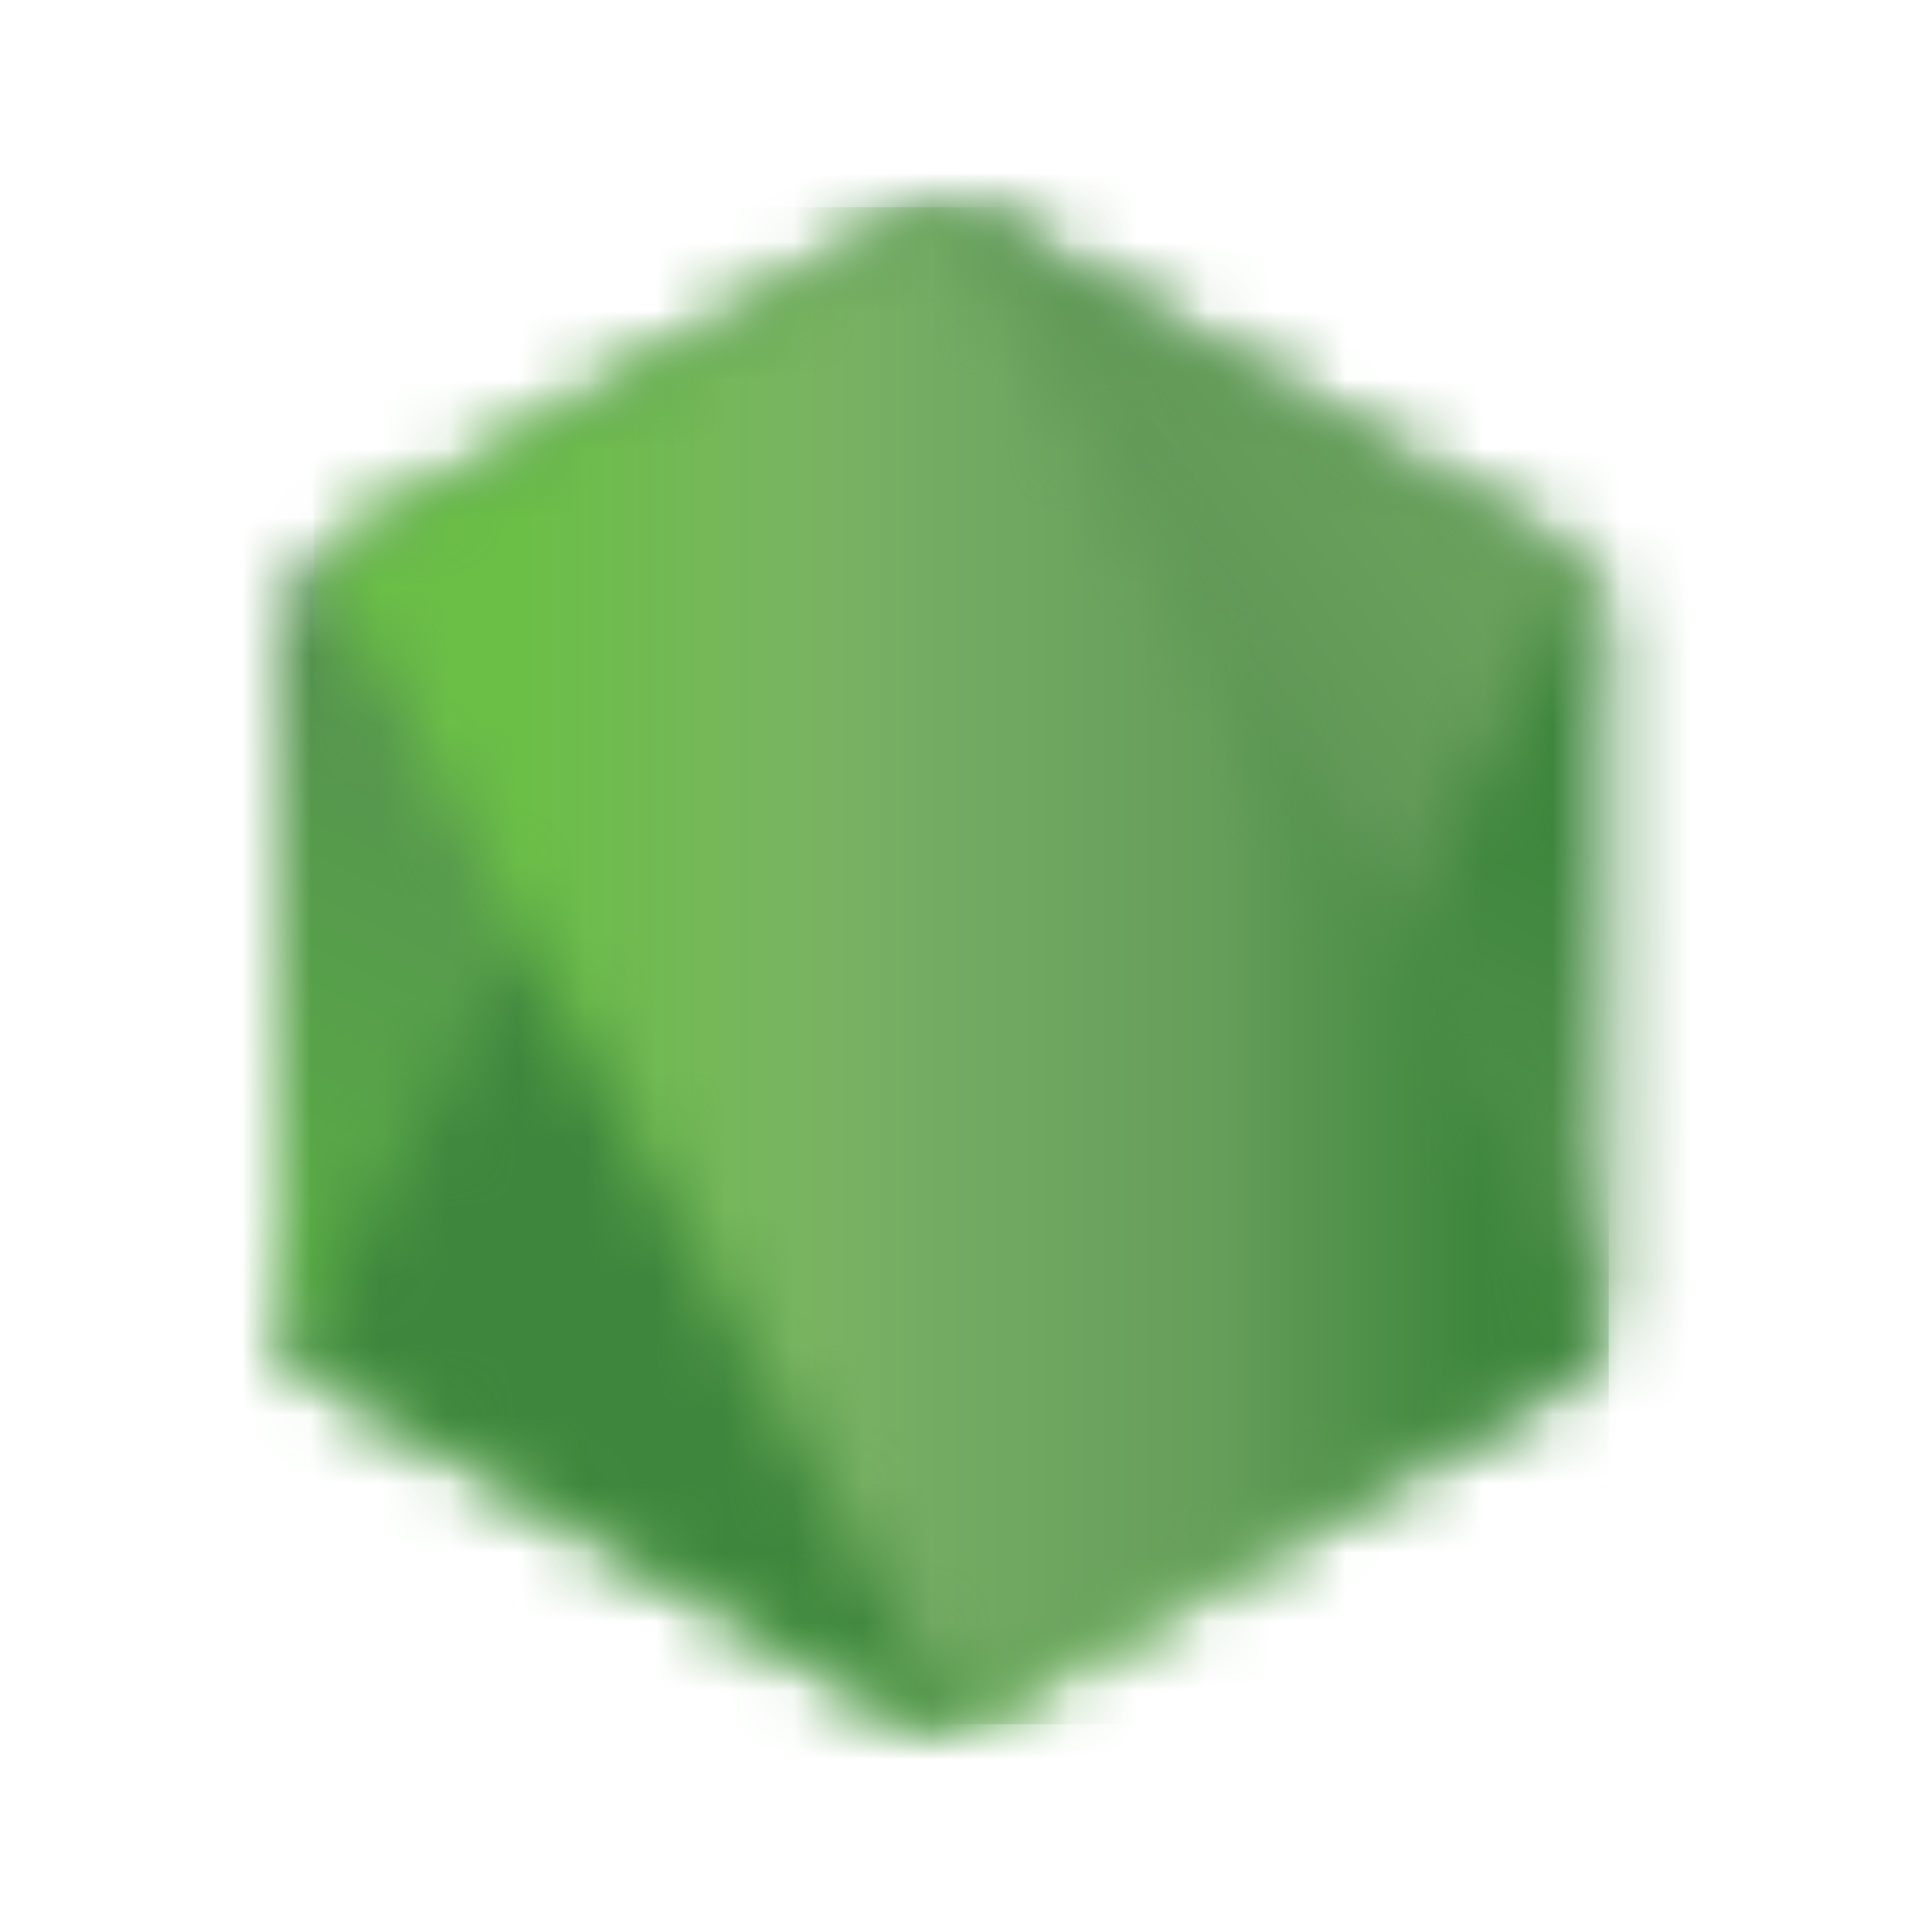 <svg width="28" height="28" viewBox="0 0 28 28" fill="none" xmlns="http://www.w3.org/2000/svg">
<mask id="mask0_1820_31359" style="mask-type:luminance" maskUnits="userSpaceOnUse" x="4" y="3" width="20" height="22">
<path d="M13.144 3.139L4.521 8.116C4.198 8.302 4 8.646 4 9.018V18.978C4 19.35 4.198 19.694 4.521 19.88L13.144 24.861C13.466 25.046 13.864 25.046 14.186 24.861L22.808 19.88C23.129 19.694 23.327 19.35 23.327 18.978V9.018C23.327 8.646 23.129 8.302 22.806 8.116L14.185 3.139C14.023 3.046 13.843 3 13.663 3C13.483 3 13.303 3.046 13.141 3.139" fill="white"/>
</mask>
<g mask="url(#mask0_1820_31359)">
<path d="M32.044 7.271L7.747 -4.638L-4.711 20.776L19.585 32.685L32.044 7.271Z" fill="url(#paint0_linear_1820_31359)"/>
</g>
<mask id="mask1_1820_31359" style="mask-type:luminance" maskUnits="userSpaceOnUse" x="4" y="3" width="20" height="22">
<path d="M4.211 19.611C4.293 19.718 4.397 19.811 4.518 19.88L11.915 24.152L13.147 24.861C13.331 24.967 13.541 25.012 13.747 24.997C13.816 24.991 13.885 24.978 13.952 24.959L23.046 8.308C22.976 8.232 22.895 8.169 22.803 8.115L17.158 4.855L14.173 3.138C14.088 3.089 13.996 3.054 13.903 3.029L4.211 19.611Z" fill="white"/>
</mask>
<g mask="url(#mask1_1820_31359)">
<path d="M-6.297 10.793L10.859 34.013L33.548 17.25L16.391 -5.969L-6.297 10.793Z" fill="url(#paint1_linear_1820_31359)"/>
</g>
<mask id="mask2_1820_31359" style="mask-type:luminance" maskUnits="userSpaceOnUse" x="4" y="3" width="20" height="22">
<path d="M13.565 3.006C13.421 3.02 13.279 3.065 13.149 3.139L4.551 8.102L13.822 24.988C13.951 24.97 14.078 24.927 14.193 24.861L22.815 19.88C23.081 19.726 23.263 19.465 23.319 19.169L13.867 3.023C13.797 3.009 13.728 3.002 13.656 3.002C13.628 3.002 13.599 3.003 13.57 3.006" fill="white"/>
</mask>
<g mask="url(#mask2_1820_31359)">
<path d="M4.551 3.002V24.989H23.315V3.002H4.551Z" fill="url(#paint2_linear_1820_31359)"/>
</g>
<defs>
<linearGradient id="paint0_linear_1820_31359" x1="19.888" y1="1.298" x2="7.431" y2="26.71" gradientUnits="userSpaceOnUse">
<stop offset="0.3" stop-color="#3E863D"/>
<stop offset="0.5" stop-color="#55934F"/>
<stop offset="0.8" stop-color="#5AAD45"/>
</linearGradient>
<linearGradient id="paint1_linear_1820_31359" x1="2.384" y1="22.536" x2="25.074" y2="5.771" gradientUnits="userSpaceOnUse">
<stop offset="0.57" stop-color="#3E863D"/>
<stop offset="0.72" stop-color="#619857"/>
<stop offset="1" stop-color="#76AC64"/>
</linearGradient>
<linearGradient id="paint2_linear_1820_31359" x1="4.557" y1="13.996" x2="23.319" y2="13.996" gradientUnits="userSpaceOnUse">
<stop offset="0.16" stop-color="#6BBF47"/>
<stop offset="0.38" stop-color="#79B461"/>
<stop offset="0.47" stop-color="#75AC64"/>
<stop offset="0.7" stop-color="#659E5A"/>
<stop offset="0.9" stop-color="#3E863D"/>
</linearGradient>
</defs>
</svg>
